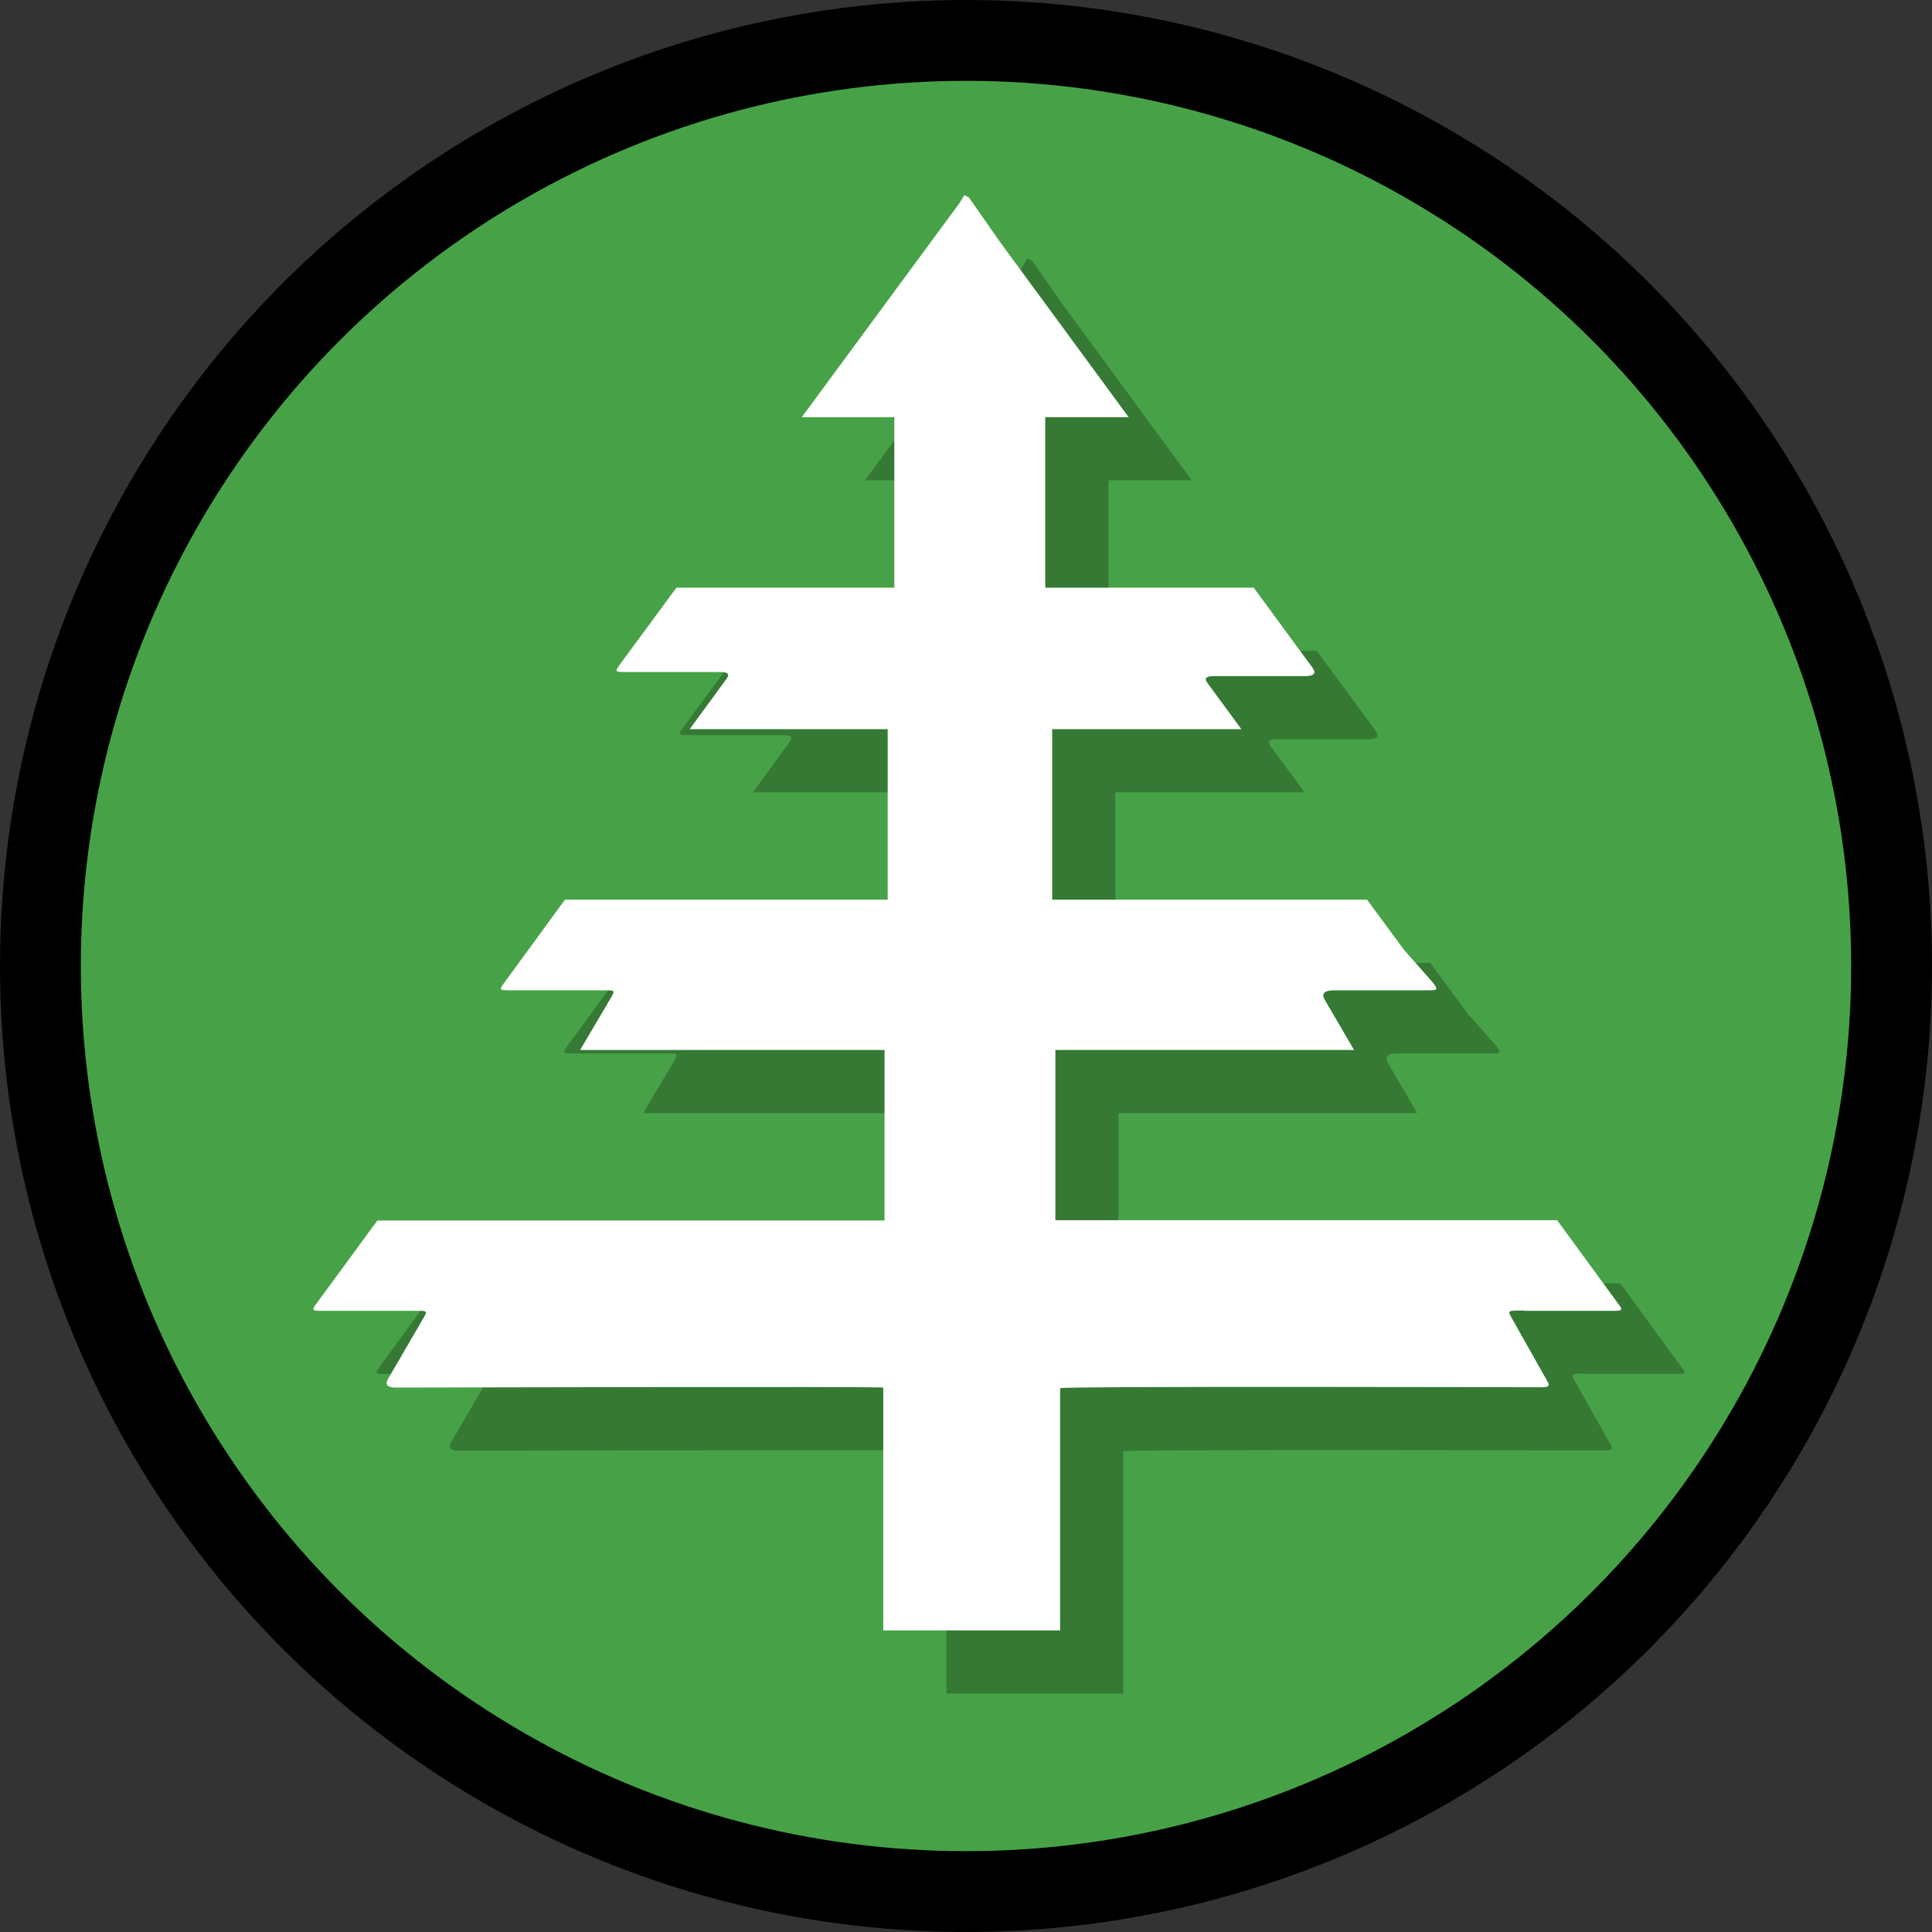 <?xml version="1.0" encoding="UTF-8"?>
<svg id="Layer_2" data-name="Layer 2" xmlns="http://www.w3.org/2000/svg" viewBox="0 0 61.18 61.18">
  <rect x="0" y="0" width="61.18" height="61.18" fill="#333333" stroke="none"/>
  <defs>
    <style>
      .cls-1 {
        fill: #47a247;
        stroke: #000;
        stroke-miterlimit: 10;
        stroke-width: 2.56px;
      }

      .cls-2 {
        opacity: .25;
      }

      .cls-2, .cls-3 {
        stroke-width: 0px;
      }

      .cls-3 {
        fill: #fff;
      }
    </style>
  </defs>
  <g id="biosphere">
    <g id="tree_height" data-name="tree height">
      <circle id="ellipse" class="cls-1" cx="30.59" cy="30.59" r="29.31"/>
      <path class="cls-2" d="M50.25,43.51h2.74c.41,0,.43,0,.22-.27l-1.9-2.6h-15.89s0-5.39,0-5.39h9.46l-.93-1.59q-.17-.3.31-.3h2.91c.37,0,.37-.01.22-.23l-.92-1.04-1.18-1.6h-9.97v-5.4h5.99l-1.08-1.47q-.15-.21.2-.21h2.89q.44,0,.24-.27l-1.86-2.53h-6.6v-5.4h2.64l-4.06-5.53-1-1.43-.14-.07-.17.27-4.98,6.76h2.93v5.4h-6.9l-1.79,2.43c-.17.24-.15.24.2.24h2.98q.36,0,.2.21l-1.17,1.6h6.27v5.4h-10.22l-1.9,2.6c-.2.27-.19.27.22.27h2.74c.56,0,.56-.04.34.33l-.92,1.56h9.64v5.4H13.95s-1.9,2.59-1.9,2.59c-.2.27-.19.27.22.27h2.74c.56,0,.56-.04.34.33l-1.07,1.84q-.14.26.26.26s15.43-.04,15.43,0v7.69h5.6v-7.67c0-.07,15.23-.03,15.23-.03.2,0,.31-.03.2-.19l-1.15-2.04c-.12-.21-.06-.2.42-.2Z"/>
      <path class="cls-3" d="M48.25,41.51h2.74c.41,0,.43,0,.22-.27l-1.9-2.6h-15.89s0-5.39,0-5.39h9.46l-.93-1.59q-.17-.3.31-.3h2.91c.37,0,.37-.01.22-.23l-.92-1.04-1.18-1.6h-9.97v-5.4h5.99l-1.08-1.47q-.15-.21.2-.21h2.89q.44,0,.24-.27l-1.86-2.53h-6.6v-5.4h2.64l-4.06-5.53-1-1.43-.14-.07-.17.27-4.98,6.76h2.93v5.4h-6.9l-1.79,2.43c-.17.24-.15.24.2.24h2.98q.36,0,.2.21l-1.17,1.6h6.27v5.4h-10.22l-1.9,2.6c-.2.27-.19.27.22.27h2.74c.56,0,.56-.04.34.33l-.92,1.56h9.64v5.4H11.95s-1.9,2.59-1.9,2.59c-.2.27-.19.27.22.27h2.74c.56,0,.56-.04.34.33l-1.07,1.84q-.14.26.26.26s15.43-.04,15.43,0v7.69h5.6v-7.67c0-.07,15.23-.03,15.23-.03.2,0,.31-.03.2-.19l-1.15-2.04c-.12-.21-.06-.2.42-.2Z"/>
    </g>
  </g>
</svg>